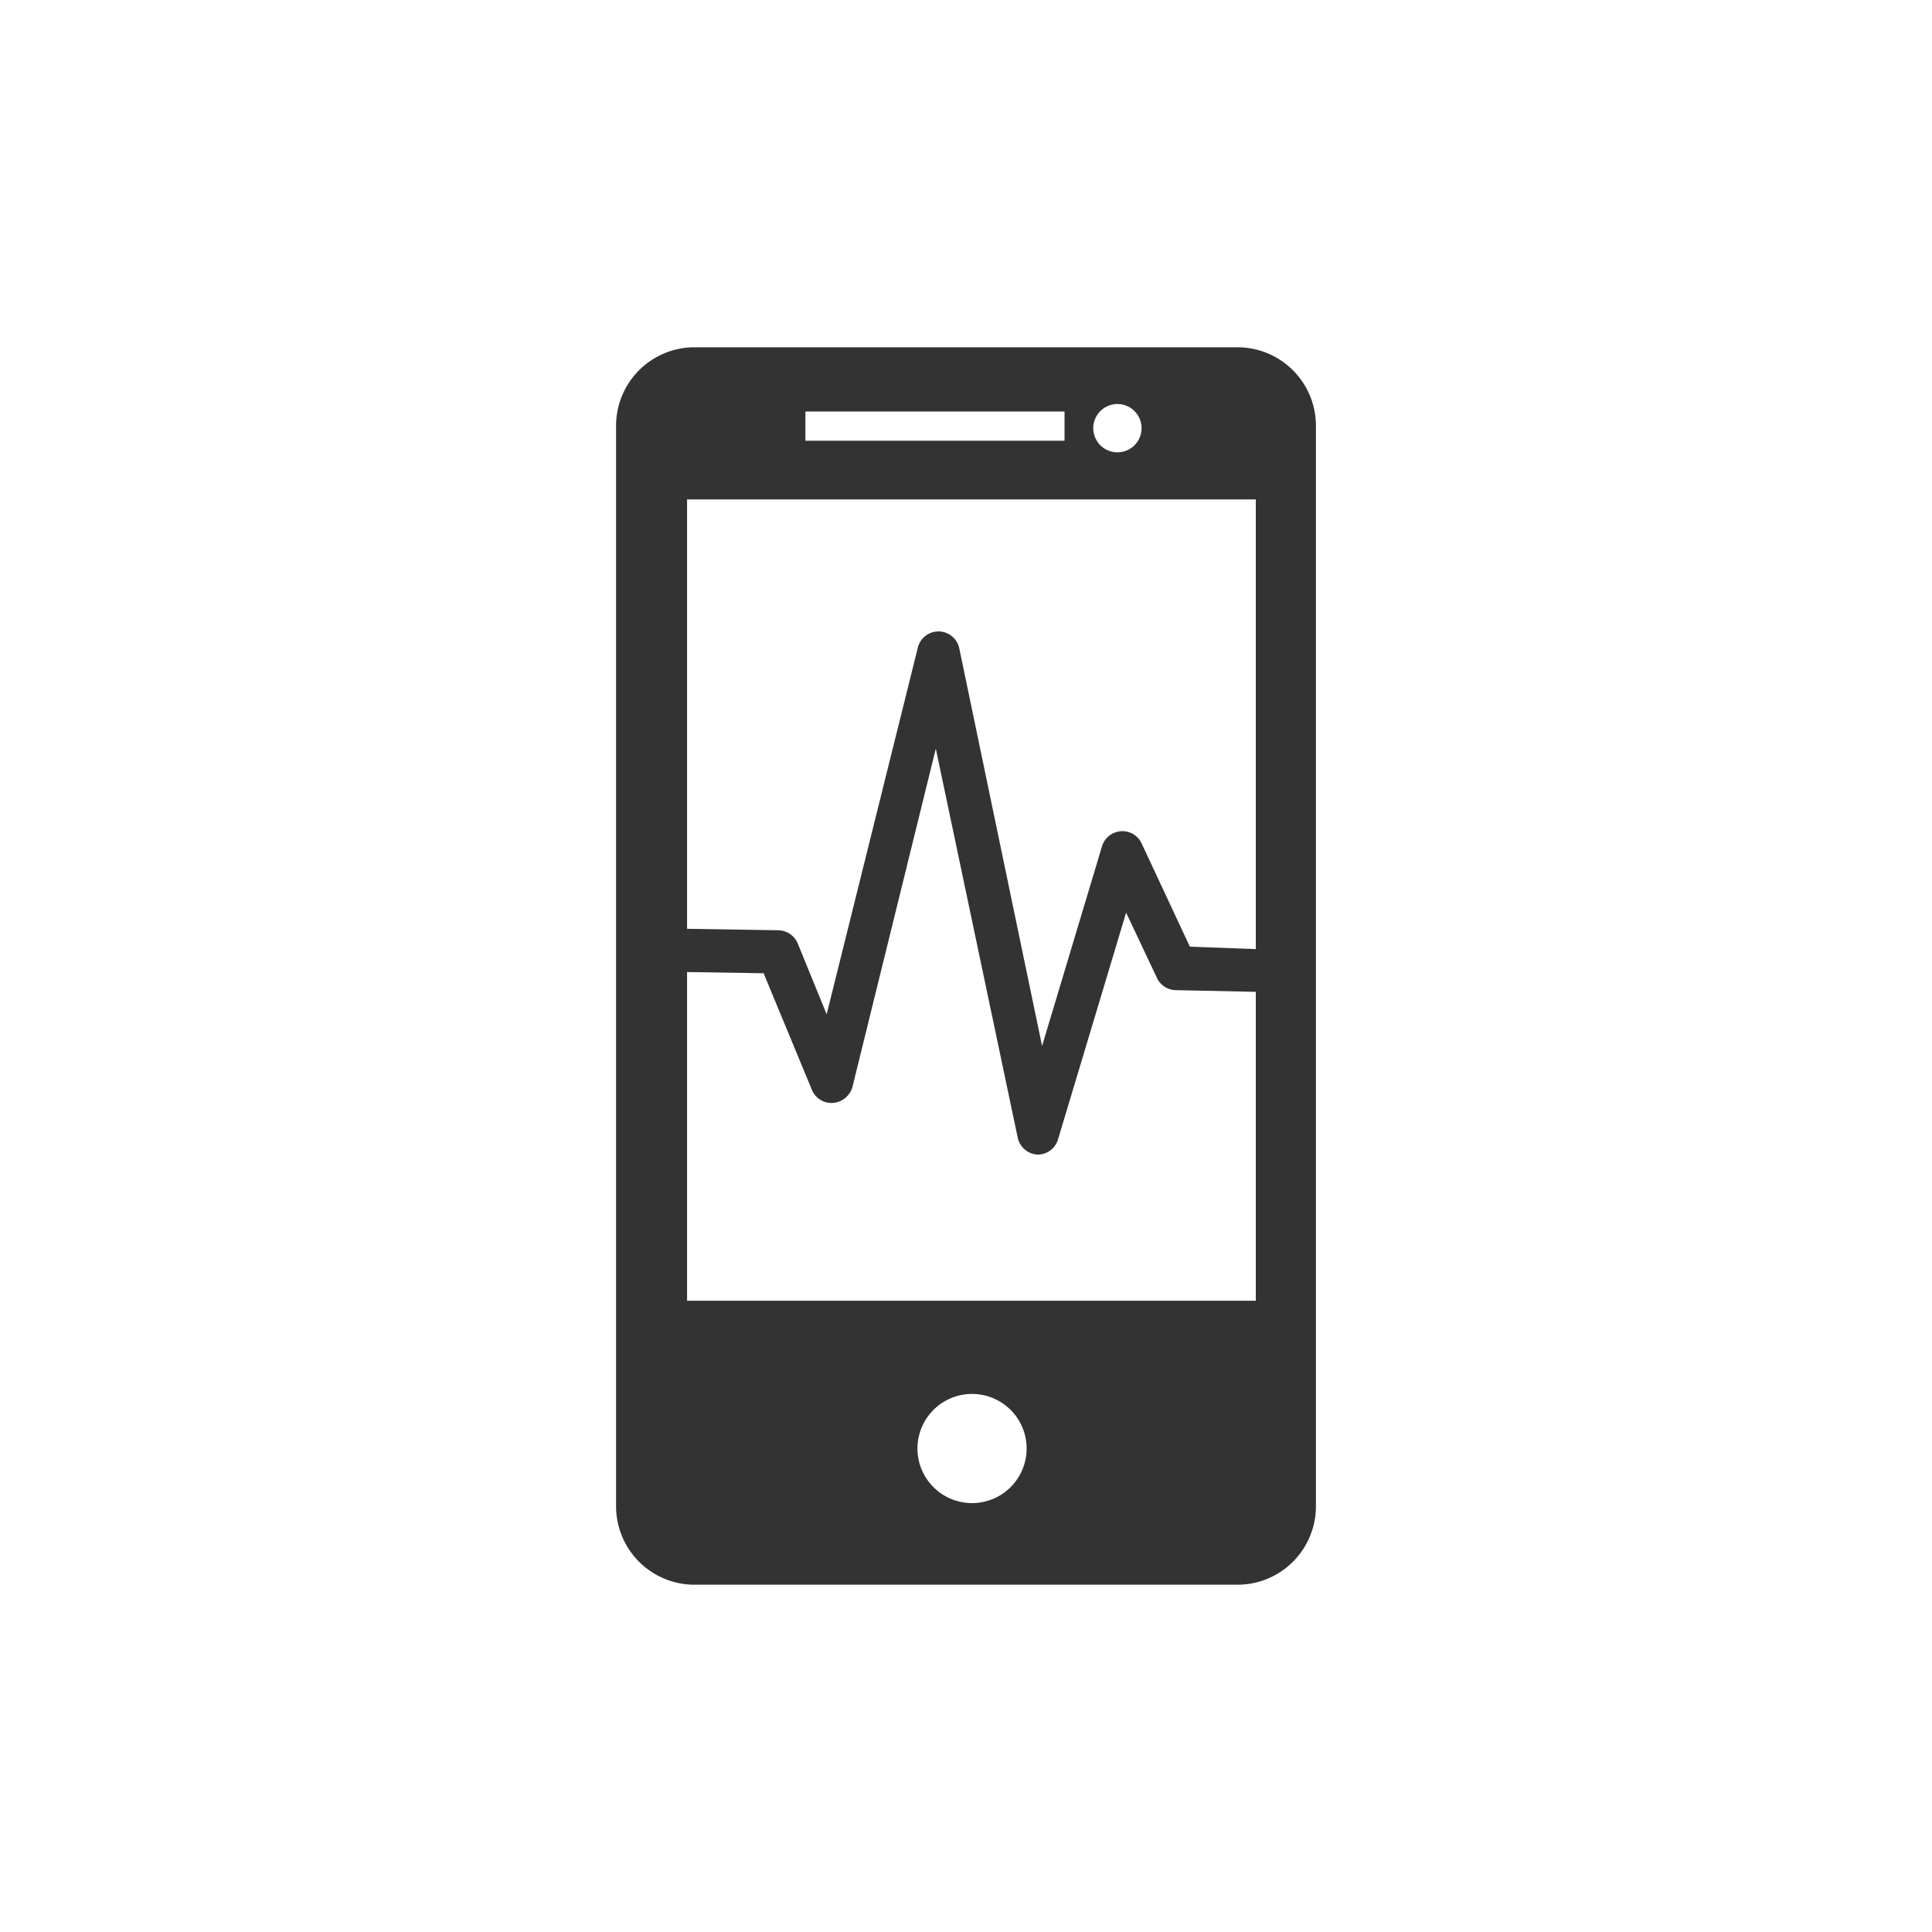 <svg xmlns="http://www.w3.org/2000/svg" width="80" height="80" viewBox="0 0 80 80"><rect x="0" y="0" width="80" height="80" fill="#333333" stroke="none"/><defs><style>.cls-1{fill:none;}.cls-2{fill:#fff;}</style></defs><title>icon</title><g id="white-blocks"><rect class="cls-1" width="80" height="80"/></g><g id="icons"><rect class="cls-2" x="33.35" y="17.04" width="10.73" height="1.21"/><path class="cls-2" d="M40.26,57.72A2.26,2.26,0,1,0,42.51,60,2.26,2.26,0,0,0,40.26,57.72Z"/><path class="cls-2" d="M46.27,18.73a1,1,0,1,0-1-1A1,1,0,0,0,46.27,18.73Z"/><path class="cls-2" d="M28.45,38.46l3.77.06a.89.89,0,0,1,.81.54L34.23,42,38,26.84a.88.88,0,0,1,1.72,0l3.43,16.47,2.48-8.26a.88.88,0,0,1,.78-.63.87.87,0,0,1,.86.5l2,4.28L52,39.3V20.68H28.45Z"/><path class="cls-2" d="M47.9,40.48l-1.27-2.69-2.82,9.39a.88.88,0,0,1-.84.63h0a.89.89,0,0,1-.83-.71L38.75,31,35.3,45a.91.91,0,0,1-.8.67.88.88,0,0,1-.88-.54l-2-4.83-3.17-.05V53.86H52V41.07L48.67,41A.88.88,0,0,1,47.9,40.48Z"/><path class="cls-2" d="M0,0V80H80V0ZM54.49,62.37a3.25,3.25,0,0,1-3.25,3.25H28.76a3.25,3.25,0,0,1-3.25-3.25V17.63a3.25,3.25,0,0,1,3.25-3.25H51.24a3.25,3.25,0,0,1,3.25,3.25Z"/></g></svg>